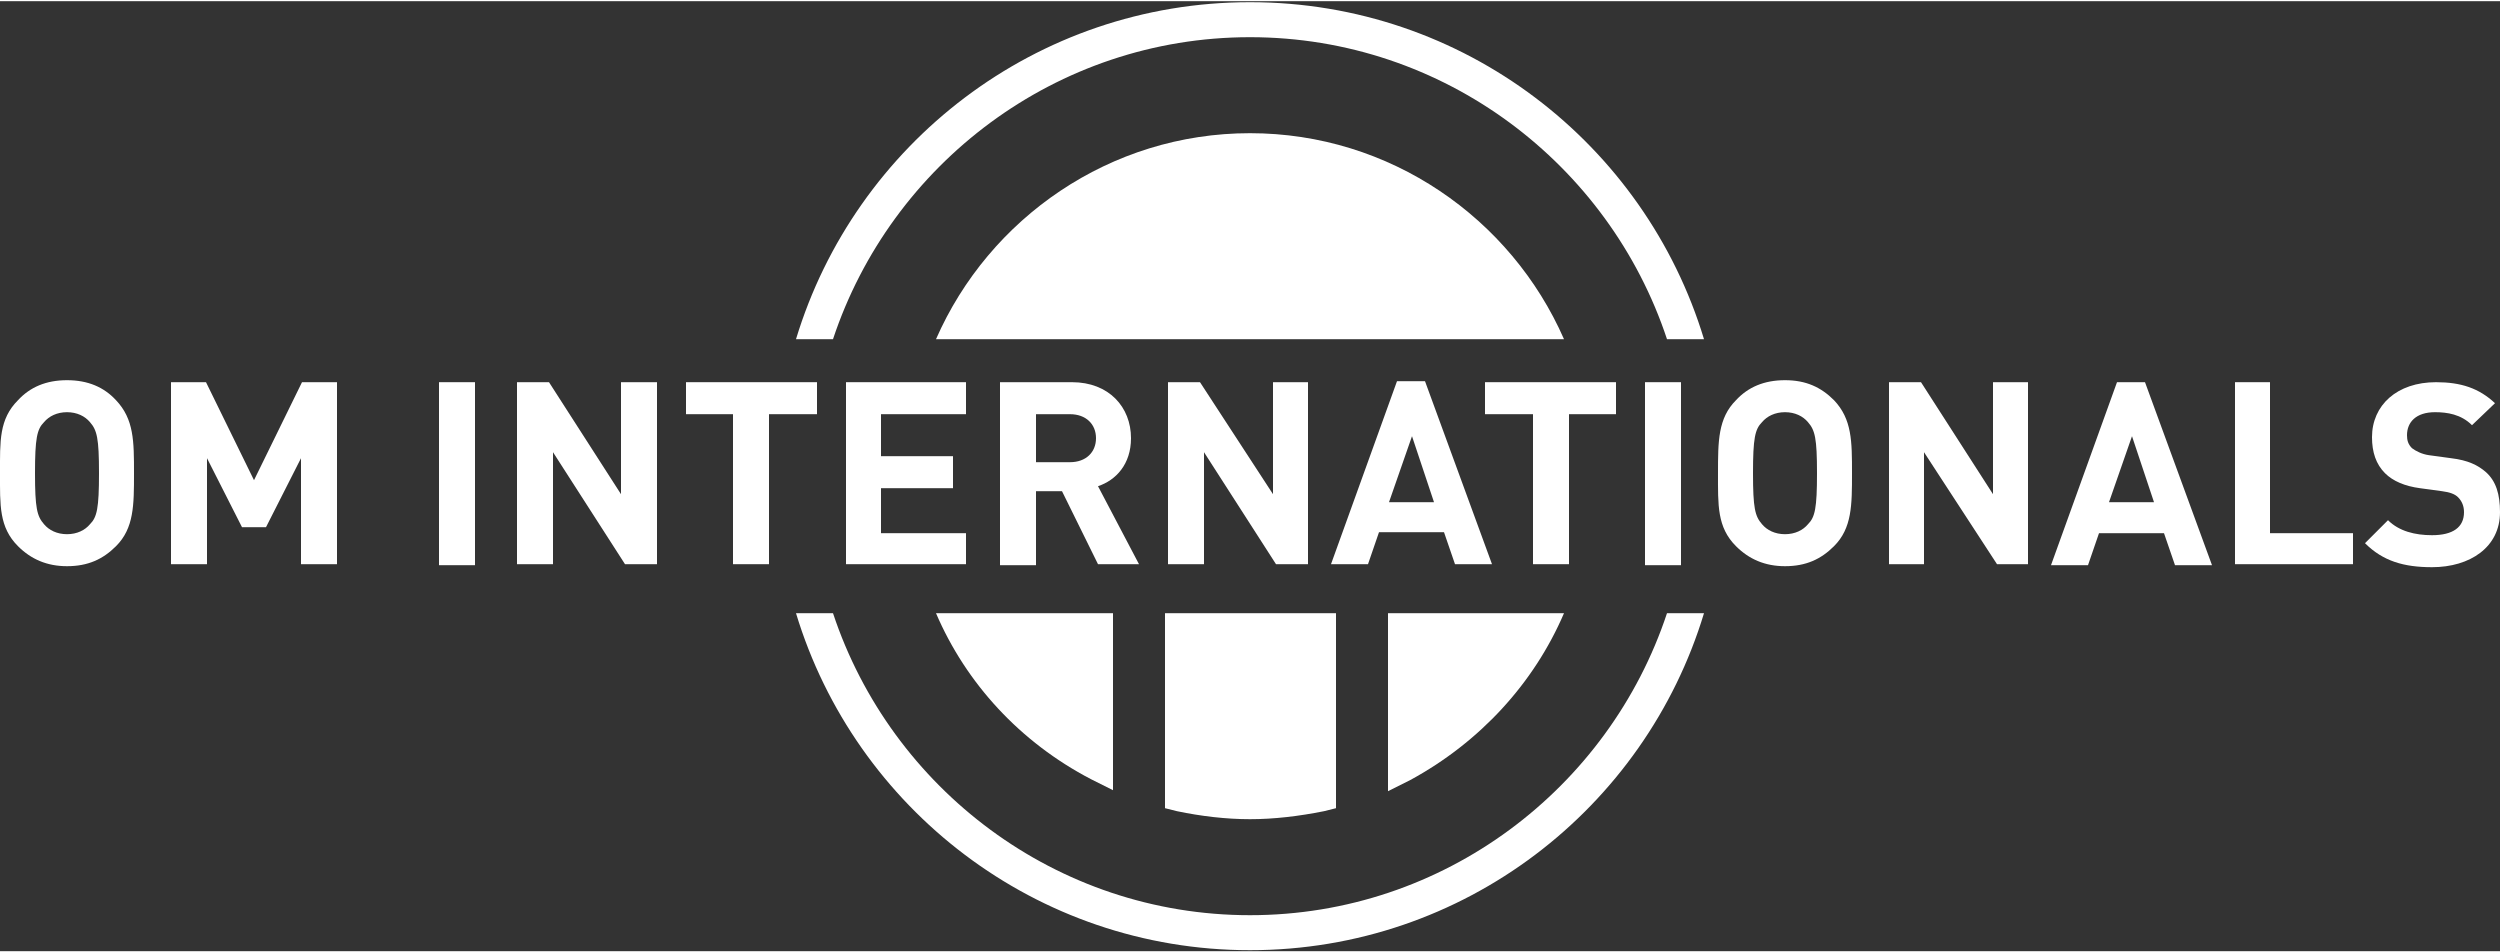 <?xml version="1.0" encoding="utf-8"?>
<!-- Generator: Adobe Illustrator 16.0.0, SVG Export Plug-In . SVG Version: 6.00 Build 0)  -->
<!DOCTYPE svg PUBLIC "-//W3C//DTD SVG 1.1//EN" "http://www.w3.org/Graphics/SVG/1.1/DTD/svg11.dtd">
<svg version="1.1" id="Layer_1" xmlns:x="http://ns.adobe.com/Extensibility/1.0/" xmlns:i="http://ns.adobe.com/AdobeIllustrator/10.0/" xmlns:graph="http://ns.adobe.com/Graphs/1.0/"
	 xmlns="http://www.w3.org/2000/svg" xmlns:xlink="http://www.w3.org/1999/xlink" xmlns:a="http://ns.adobe.com/AdobeSVGViewerExtensions/3.0/"
	 x="0px" y="0px" width="210px" height="80px" viewBox="0 0 250 95" enable-background="new 0 0 250 95" xml:space="preserve">
<rect x="0" y="0" width="250" height="95" fill="#333333" stroke="none"/>
<g>
	<path fill="#FFFFFF" d="M125,3.6c19.4,0,35.9,12.7,41.7,30.2h3.7c-5.9-19.5-24-33.7-45.4-33.7c-21.4,0-39.5,14.2-45.4,33.7h3.7
		C89.1,16.3,105.6,3.6,125,3.6z"/>
	<path fill="#FFFFFF" d="M125,91.4c-19.4,0-35.9-12.7-41.7-30.2h-3.7c5.9,19.5,24,33.7,45.4,33.7s39.5-14.2,45.4-33.7h-3.7
		C160.9,78.7,144.4,91.4,125,91.4z"/>
	<path fill="#FFFFFF" d="M125,81.8c2.4,0,4.9-0.3,7.4-0.8l1.2-0.3V61.2h-1.5h-14.1h-1.5v19.5l1.2,0.3
		C120.1,81.5,122.6,81.8,125,81.8z"/>
	<path fill="#FFFFFF" d="M156.4,61.2h-1.6h-14.5h-1.5V79l2.2-1.1C148,74.1,153.4,68.2,156.4,61.2z"/>
	<path fill="#FFFFFF" d="M156.4,33.8C151.1,21.7,139,13.2,125,13.2c-14,0-26.1,8.5-31.4,20.6h1.6h59.6H156.4z"/>
	<path fill="#FFFFFF" d="M109.1,77.8l2.2,1.1V61.2h-1.5H95.2h-1.6C96.6,68.2,102,74.1,109.1,77.8z"/>
	<path fill="#FFFFFF" d="M6.7,37.9c-2.1,0-3.7,0.7-4.9,2C-0.1,41.8,0,44,0,47.2c0,3.2-0.1,5.4,1.8,7.3c1.3,1.3,2.9,2,4.9,2
		c2.1,0,3.6-0.7,4.9-2c1.8-1.8,1.8-4.1,1.8-7.3c0-3.2,0-5.4-1.8-7.3C10.4,38.6,8.8,37.9,6.7,37.9z M9,52.3c-0.5,0.6-1.3,1-2.3,1
		c-1,0-1.8-0.4-2.3-1c-0.7-0.8-0.9-1.6-0.9-5.1c0-3.5,0.2-4.4,0.9-5.1c0.5-0.6,1.3-1,2.3-1c1,0,1.8,0.4,2.3,1
		c0.7,0.8,0.9,1.6,0.9,5.1C9.9,50.7,9.7,51.6,9,52.3z"/>
	<polygon fill="#FFFFFF" points="25.4,47.9 20.6,38.1 17.1,38.1 17.1,56.3 20.7,56.3 20.7,45.7 24.2,52.6 26.6,52.6 30.1,45.7
		30.1,56.3 33.7,56.3 33.7,38.1 30.2,38.1 	"/>
	<rect x="43.9" y="38.1" fill="#FFFFFF" width="3.6" height="18.3"/>
	<polygon fill="#FFFFFF" points="62.1,49.3 54.9,38.1 51.7,38.1 51.7,56.3 55.3,56.3 55.3,45.1 62.5,56.3 65.7,56.3 65.7,38.1
		62.1,38.1 	"/>
	<polygon fill="#FFFFFF" points="81.7,38.1 68.6,38.1 68.6,41.3 73.3,41.3 73.3,56.3 76.9,56.3 76.9,41.3 81.7,41.3 	"/>
	<polygon fill="#FFFFFF" points="96.6,41.3 96.6,38.1 84.6,38.1 84.6,56.3 96.6,56.3 96.6,53.2 88.1,53.2 88.1,48.7 95.3,48.7
		95.3,45.5 88.1,45.5 88.1,41.3 	"/>
	<path fill="#FFFFFF" d="M109.8,48.5c1.8-0.6,3.3-2.2,3.3-4.8c0-3.1-2.2-5.6-5.9-5.6h-7.2v18.3h3.6V49h2.6l3.6,7.3h4.1L109.8,48.5z
		 M107,46.1h-3.4v-4.8h3.4c1.6,0,2.6,1,2.6,2.4C109.6,45.1,108.6,46.1,107,46.1z"/>
	<polygon fill="#FFFFFF" points="120,38.1 116.8,38.1 116.8,56.3 120.4,56.3 120.4,45.1 127.6,56.3 130.8,56.3 130.8,38.1
		127.3,38.1 127.3,49.3 	"/>
	<path fill="#FFFFFF" d="M137.9,53.1h6.5l1.1,3.2h3.7l-6.7-18.3h-2.8l-6.6,18.3h3.7L137.9,53.1z M141.2,43.5l2.2,6.6h-4.5
		L141.2,43.5z"/>
	<polygon fill="#FFFFFF" points="156.9,41.3 161.6,41.3 161.6,38.1 148.5,38.1 148.5,41.3 153.3,41.3 153.3,56.3 156.9,56.3 	"/>
	<rect x="164.5" y="38.1" fill="#FFFFFF" width="3.6" height="18.3"/>
	<path fill="#FFFFFF" d="M178.5,37.9c-2.1,0-3.7,0.7-4.9,2c-1.8,1.8-1.8,4.1-1.8,7.3c0,3.2-0.1,5.4,1.8,7.3c1.3,1.3,2.9,2,4.9,2
		c2.1,0,3.6-0.7,4.9-2c1.8-1.8,1.8-4.1,1.8-7.3c0-3.2,0-5.4-1.8-7.3C182.1,38.6,180.6,37.9,178.5,37.9z M180.8,52.3
		c-0.5,0.6-1.3,1-2.3,1c-1,0-1.8-0.4-2.3-1c-0.7-0.8-0.9-1.6-0.9-5.1c0-3.5,0.2-4.4,0.9-5.1c0.5-0.6,1.3-1,2.3-1c1,0,1.8,0.4,2.3,1
		c0.7,0.8,0.9,1.6,0.9,5.1C181.7,50.7,181.5,51.6,180.8,52.3z"/>
	<polygon fill="#FFFFFF" points="199.3,49.3 192.1,38.1 188.9,38.1 188.9,56.3 192.4,56.3 192.4,45.1 199.7,56.3 202.8,56.3
		202.8,38.1 199.3,38.1 	"/>
	<path fill="#FFFFFF" d="M211.7,38.1l-6.6,18.3h3.7l1.1-3.2h6.5l1.1,3.2h3.7l-6.7-18.3H211.7z M210.9,50.1l2.3-6.6l2.2,6.6H210.9z"
		/>
	<polygon fill="#FFFFFF" points="227,38.1 223.5,38.1 223.5,56.3 235.3,56.3 235.3,53.2 227,53.2 	"/>
	<path fill="#FFFFFF" d="M248.6,47.1c-0.8-0.7-1.8-1.2-3.5-1.4l-2.2-0.3c-0.7-0.1-1.3-0.4-1.7-0.7c-0.4-0.4-0.5-0.8-0.5-1.3
		c0-1.3,0.9-2.3,2.8-2.3c1.2,0,2.6,0.2,3.7,1.3l2.3-2.2c-1.6-1.5-3.4-2.1-5.9-2.1c-3.9,0-6.4,2.3-6.4,5.5c0,1.5,0.4,2.7,1.3,3.6
		c0.8,0.8,2,1.3,3.5,1.5l2.2,0.3c0.8,0.1,1.3,0.3,1.6,0.6c0.4,0.4,0.6,0.9,0.6,1.5c0,1.5-1.1,2.3-3.2,2.3c-1.7,0-3.3-0.4-4.4-1.5
		l-2.3,2.3c1.8,1.8,3.9,2.4,6.7,2.4c3.8,0,6.8-2,6.8-5.5C250,49.3,249.6,48,248.6,47.1z"/>
</g>
</svg>
